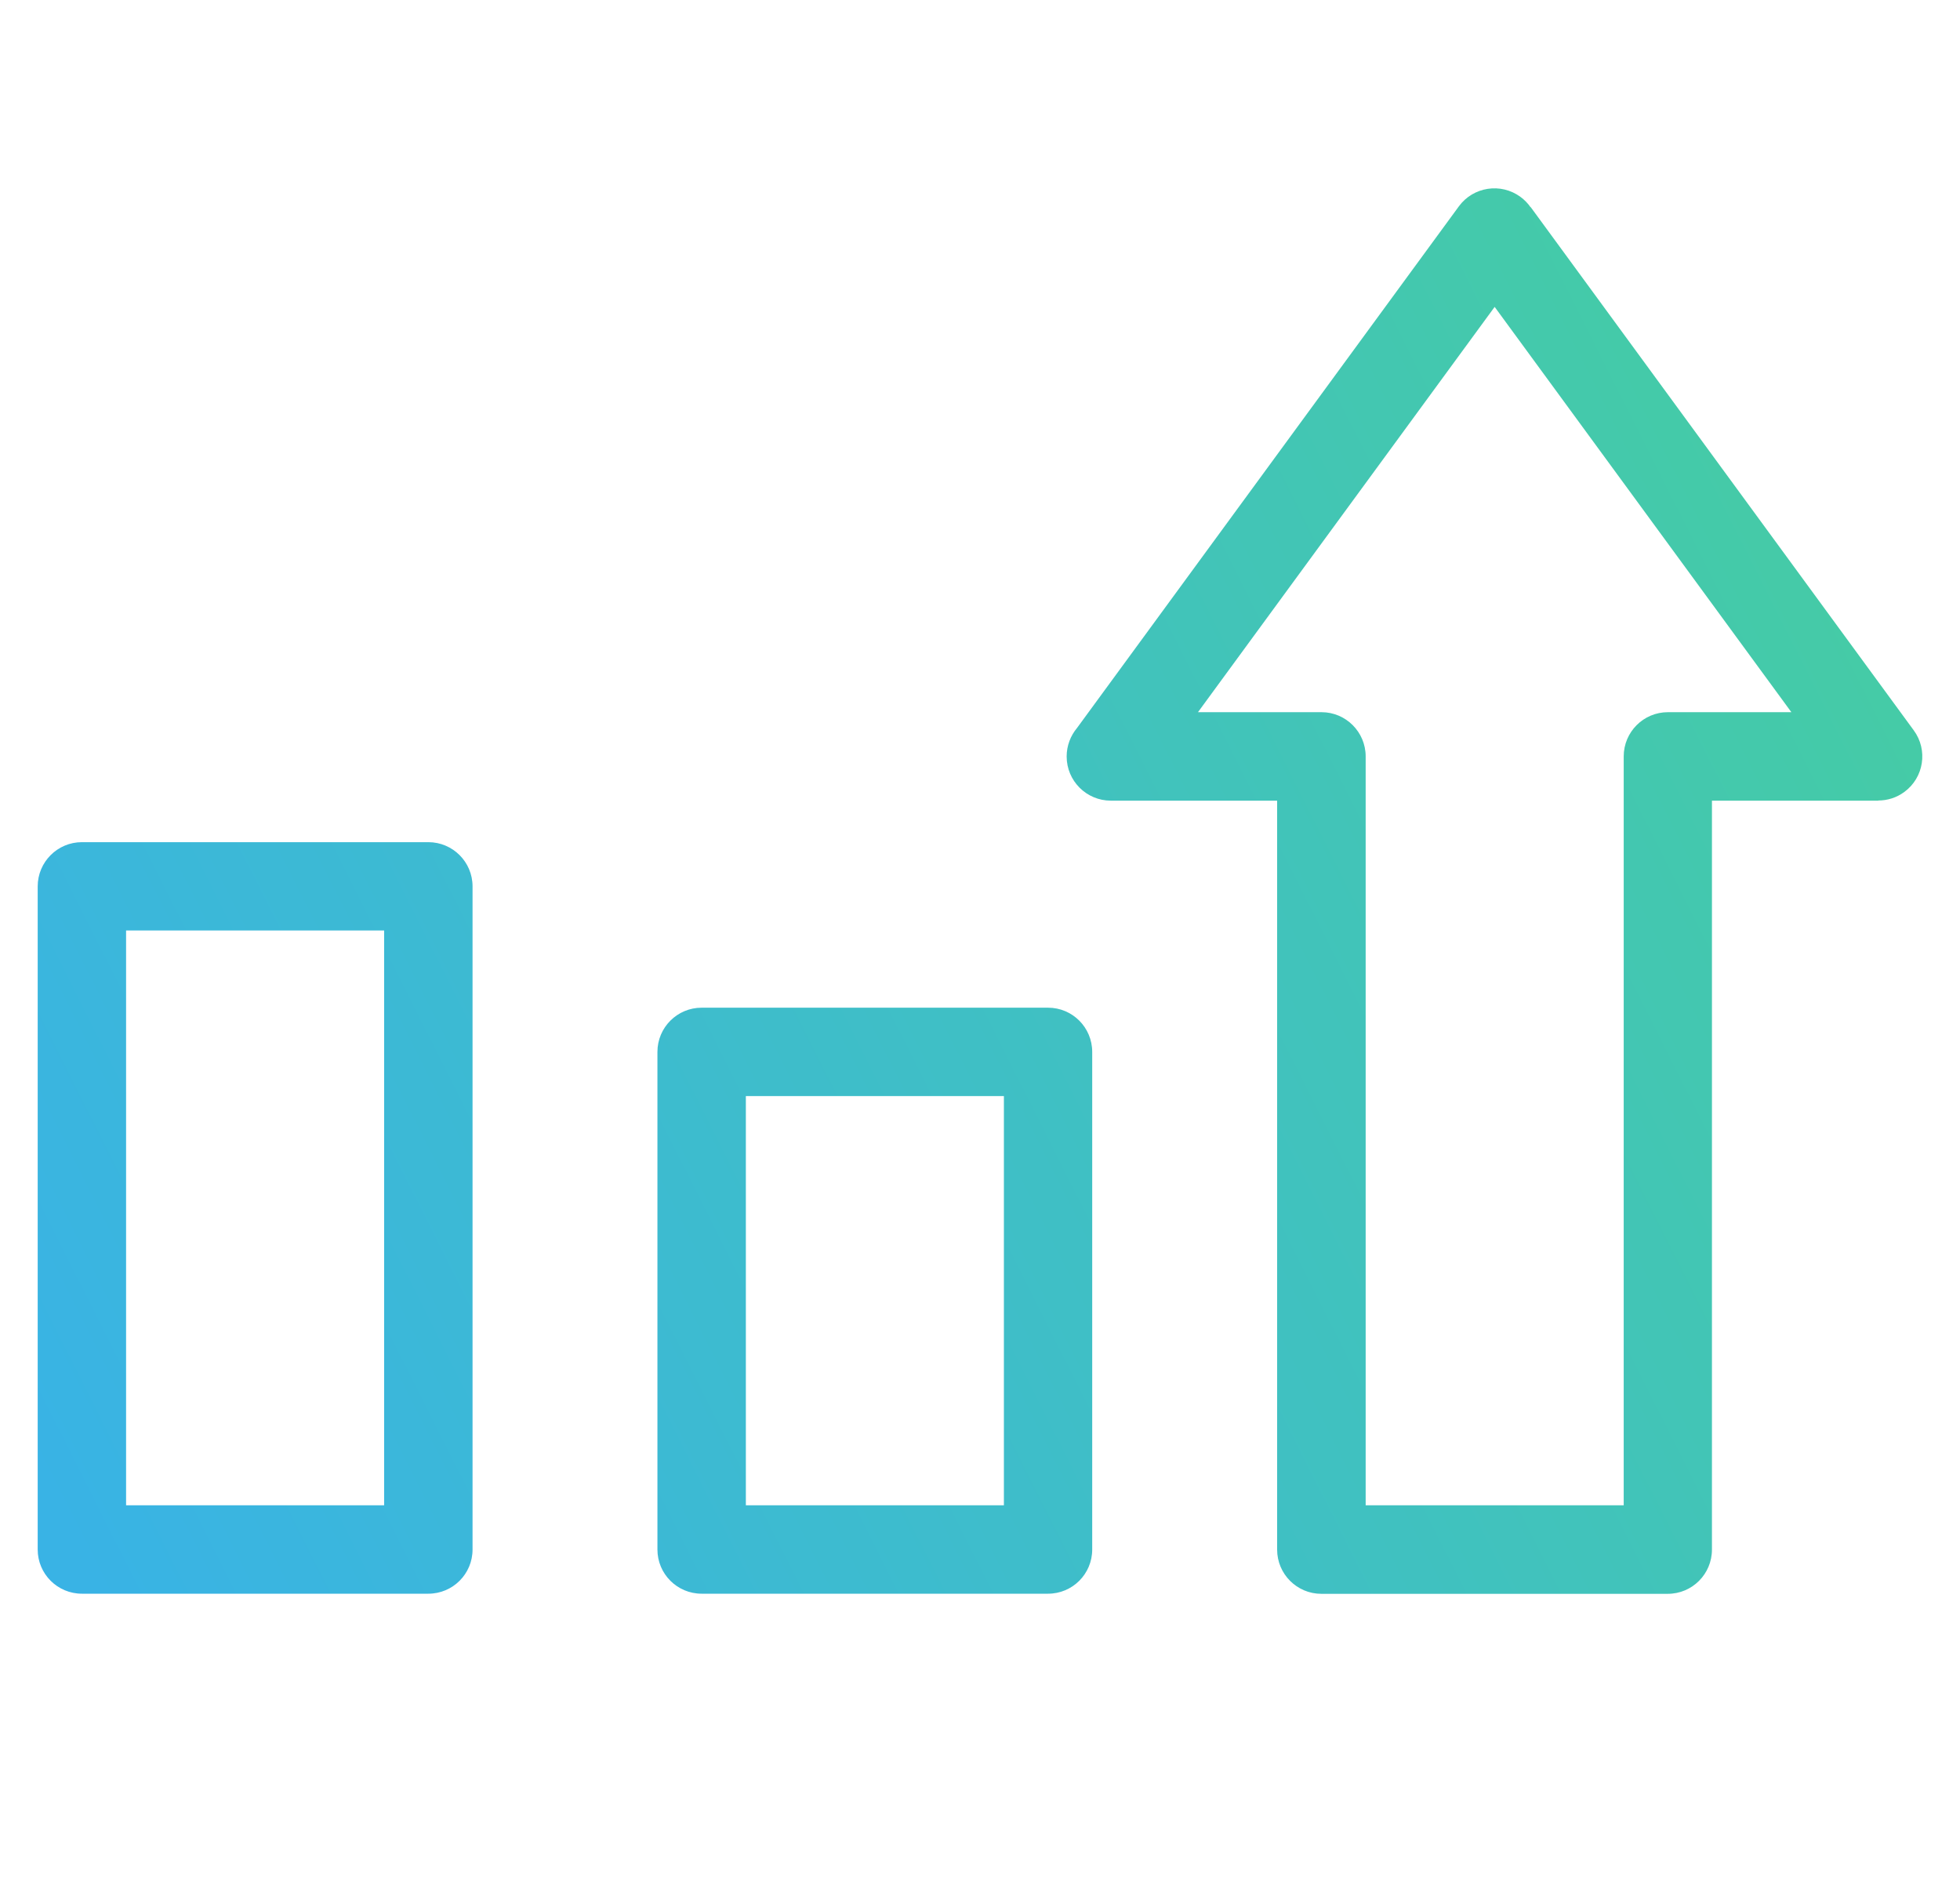 <svg width="52" height="50" viewBox="0 0 52 50" fill="none" xmlns="http://www.w3.org/2000/svg">
<path d="M40.611 5.495L50.774 19.375C51.155 19.895 51.043 20.627 50.523 21.008C50.315 21.162 50.072 21.235 49.831 21.235V21.239H45.419V41.106C45.419 41.754 44.895 42.279 44.247 42.279H35.055C34.409 42.279 33.883 41.754 33.883 41.106V21.239H29.471C28.825 21.239 28.299 20.715 28.299 20.067C28.299 19.78 28.403 19.517 28.574 19.311L38.705 5.473C39.086 4.953 39.818 4.841 40.338 5.222C40.444 5.3 40.534 5.392 40.605 5.495L40.611 5.495ZM2.173 22.34H11.364C12.01 22.34 12.537 22.864 12.537 23.513V41.104C12.537 41.752 12.012 42.276 11.364 42.276H2.173C1.526 42.276 1 41.752 1 41.104V23.513C1 22.867 1.524 22.34 2.173 22.34ZM10.191 24.683H3.345V39.931H10.191V24.683ZM18.615 26.731H27.805C28.453 26.731 28.977 27.256 28.977 27.904V41.104C28.977 41.752 28.453 42.276 27.805 42.276H18.615C17.967 42.276 17.442 41.752 17.442 41.104V27.904C17.442 27.256 17.967 26.731 18.615 26.731ZM26.634 29.075H19.788V39.931H26.634V29.075ZM47.526 18.892L39.654 8.141L31.783 18.892H35.06C35.706 18.892 36.232 19.417 36.232 20.065V39.931H43.078V20.065C43.078 19.417 43.603 18.892 44.251 18.892H47.528H47.526Z" fill="url(#paint0_linear_11018_4716)"/>
<defs>
<linearGradient id="paint0_linear_11018_4716" x1="50.708" y1="18.34" x2="2.641" y2="42.542" gradientUnits="userSpaceOnUse">
<stop stop-color="#45CBA6"/>
<stop offset="1" stop-color="#39B3E5"/>
</linearGradient>
</defs>
</svg>
